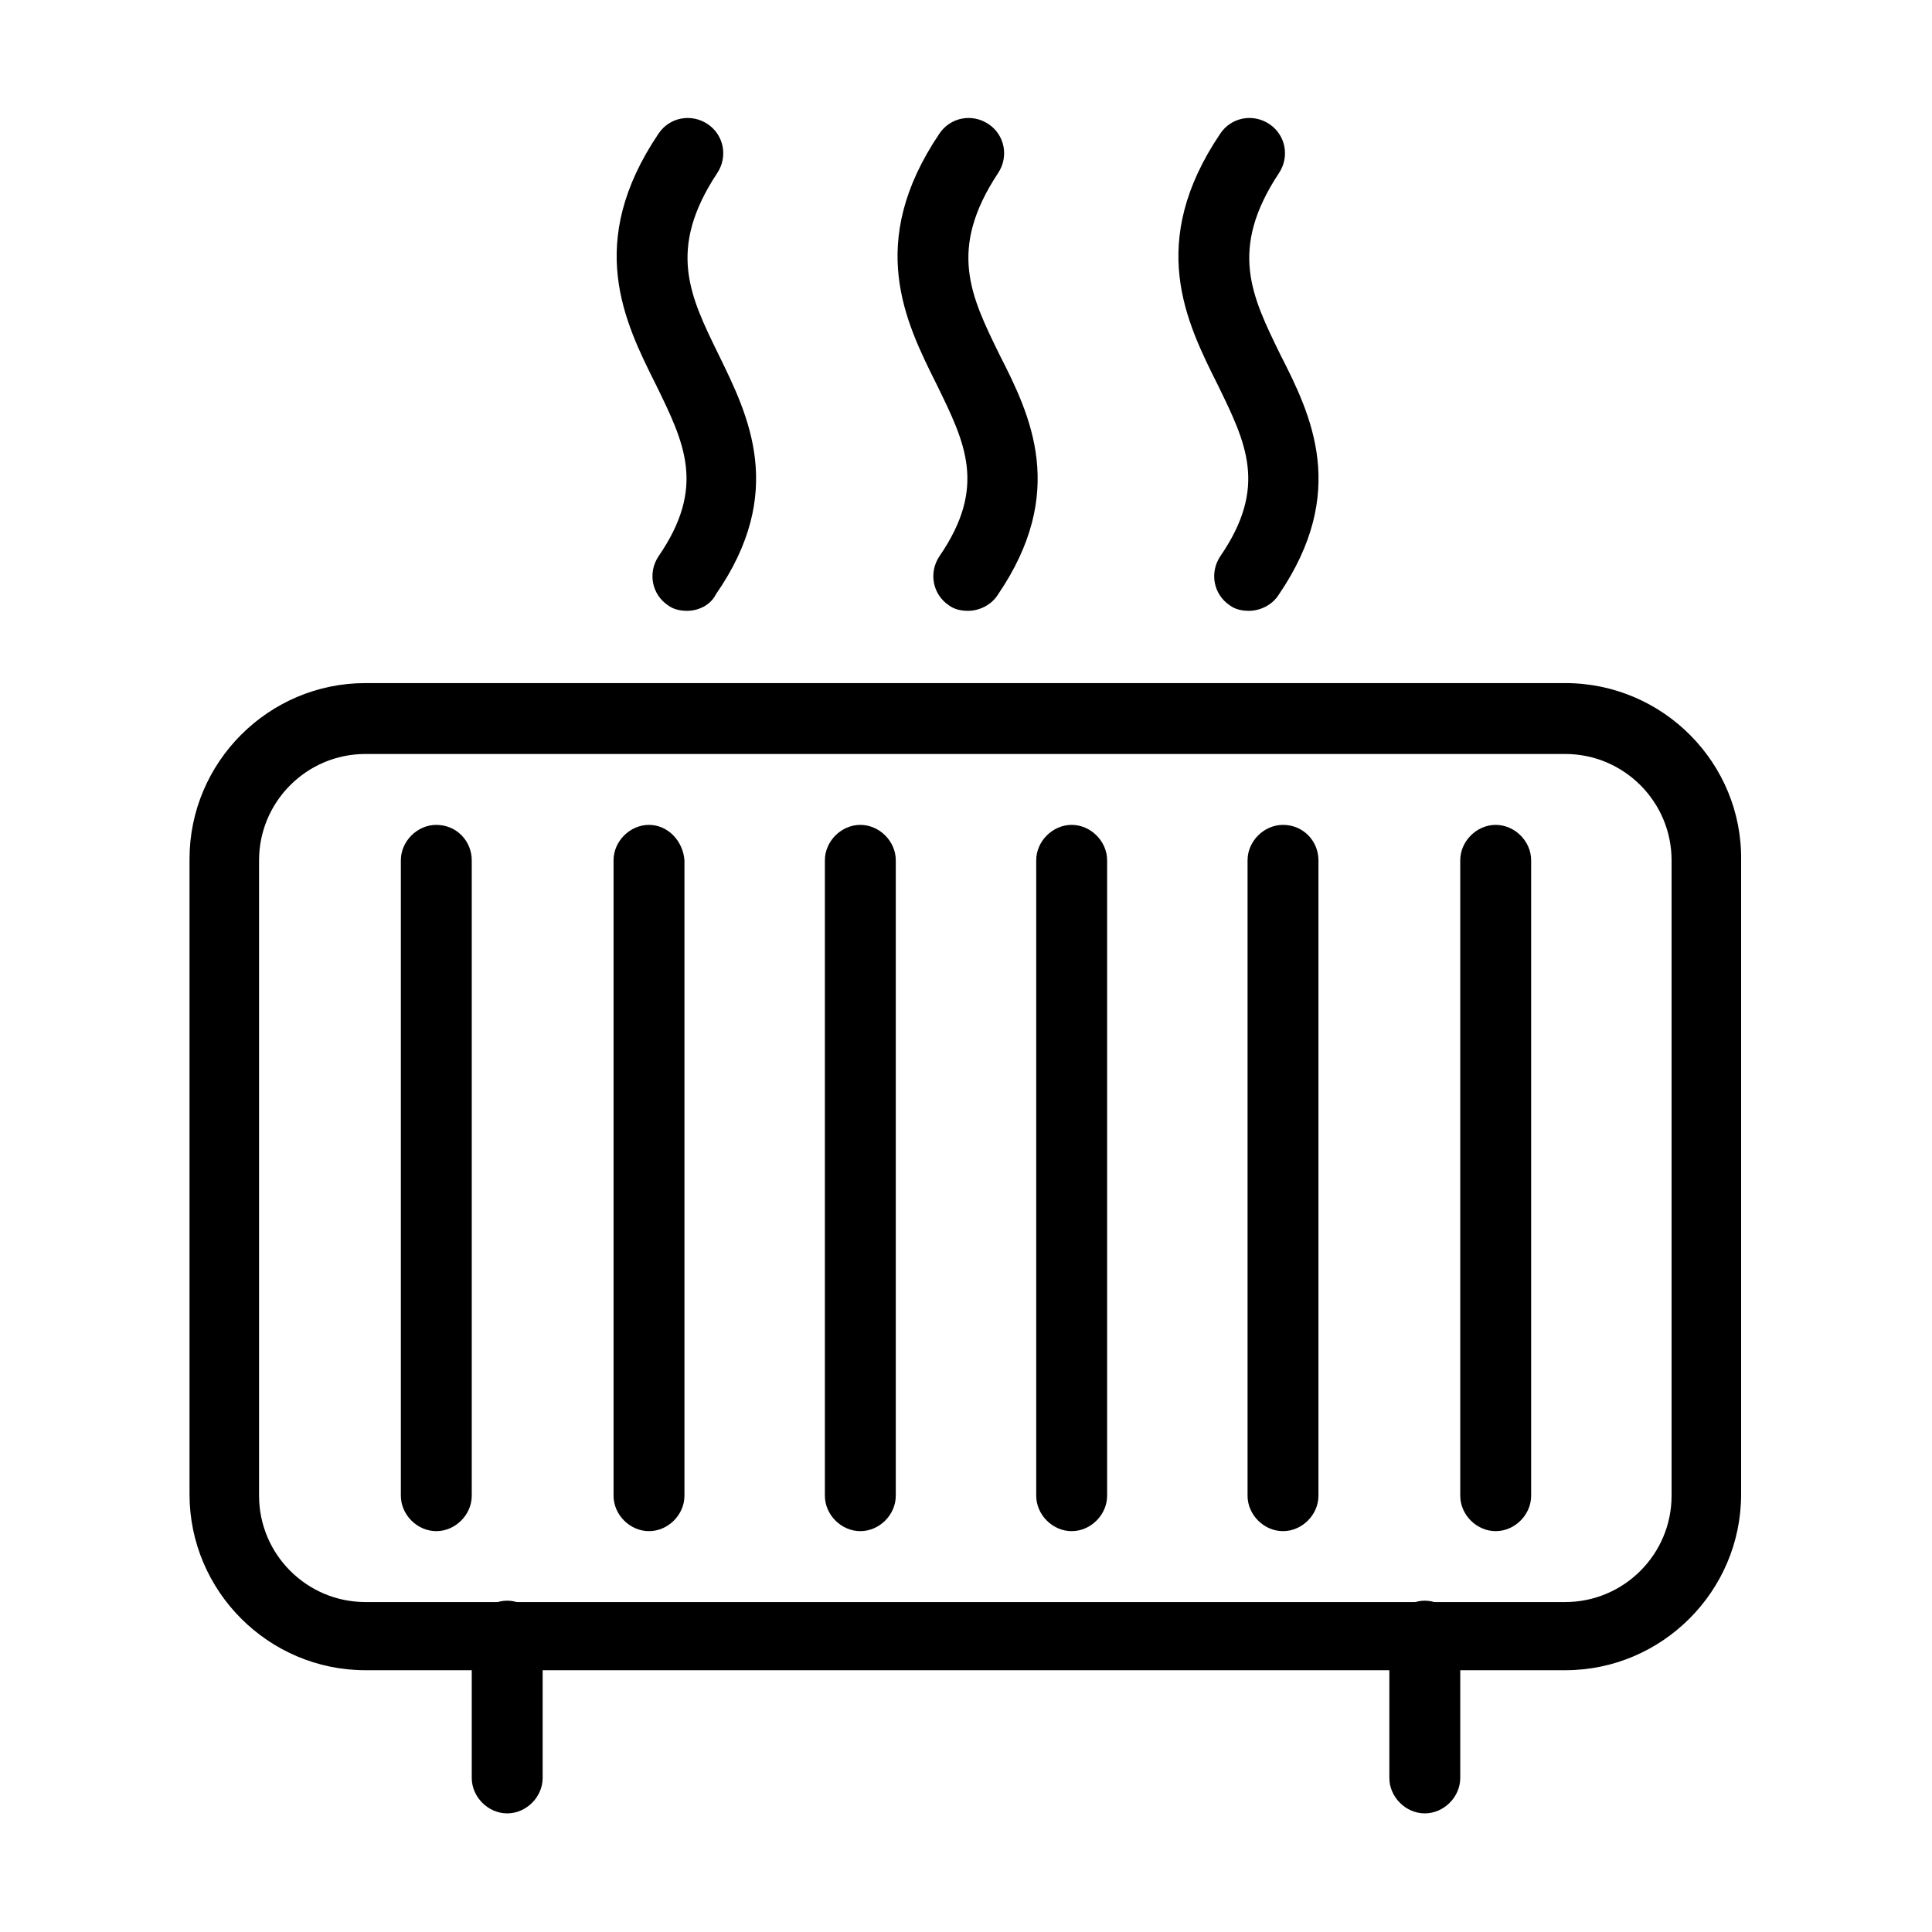 <?xml version="1.0" encoding="utf-8"?>
<!-- Generator: Adobe Illustrator 23.1.1, SVG Export Plug-In . SVG Version: 6.00 Build 0)  -->
<svg version="1.1" id="Layer_1" xmlns="http://www.w3.org/2000/svg" xmlns:xlink="http://www.w3.org/1999/xlink" x="0px" y="0px"
	 viewBox="0 0 141.7 141.7" style="enable-background:new 0 0 141.7 141.7;" xml:space="preserve">
<g>
	<g>
		<g>
			<path d="M52.7,26c-2.1-4.3-3.8-7.7-0.1-13.3c0.8-1.2,0.5-2.8-0.7-3.6c-1.2-0.8-2.8-0.5-3.6,0.7c-5.4,8-2.5,13.8-0.2,18.4
				c2.1,4.3,3.7,7.5,0.2,12.6c-0.8,1.2-0.5,2.8,0.7,3.6c0.4,0.3,0.9,0.4,1.4,0.4c0.8,0,1.7-0.4,2.1-1.2C57.7,36.1,54.9,30.5,52.7,26
				z"/>
		</g>
	</g>
	<g>
		<g>
			<path d="M73.3,26c-2.1-4.3-3.8-7.7-0.1-13.3c0.8-1.2,0.5-2.8-0.7-3.6c-1.2-0.8-2.8-0.5-3.6,0.7c-5.4,8-2.5,13.8-0.2,18.4
				c2.1,4.3,3.7,7.5,0.2,12.6c-0.8,1.2-0.5,2.8,0.7,3.6c0.4,0.3,0.9,0.4,1.4,0.4c0.8,0,1.7-0.4,2.2-1.2C78.3,36.1,75.6,30.5,73.3,26
				z"/>
		</g>
	</g>
	<g>
		<g>
			<path d="M93.9,26c-2.1-4.3-3.8-7.7-0.1-13.3c0.8-1.2,0.5-2.8-0.7-3.6c-1.2-0.8-2.8-0.5-3.6,0.7c-5.4,8-2.5,13.8-0.2,18.4
				c2.1,4.3,3.7,7.5,0.2,12.6c-0.8,1.2-0.5,2.8,0.7,3.6c0.4,0.3,0.9,0.4,1.4,0.4c0.8,0,1.7-0.4,2.2-1.2C98.9,36.1,96.2,30.5,93.9,26
				z"/>
		</g>
	</g>
	<g>
		<g>
			<path d="M114.8,50.1h-88c-7.1,0-12.9,5.8-12.9,12.9v46.6c0,7.1,5.8,12.9,12.9,12.9h88c7.1,0,12.9-5.8,12.9-12.9V63.1
				C127.8,56,122,50.1,114.8,50.1z M122.6,109.7c0,4.3-3.5,7.8-7.8,7.8h-88c-4.3,0-7.8-3.5-7.8-7.8V63.1c0-4.3,3.5-7.8,7.8-7.8h88
				c4.3,0,7.8,3.5,7.8,7.8V109.7z"/>
		</g>
	</g>
	<g>
		<g>
			<path d="M32,60.5c-1.4,0-2.6,1.2-2.6,2.6v46.6c0,1.4,1.2,2.6,2.6,2.6c1.4,0,2.6-1.2,2.6-2.6V63.1C34.6,61.7,33.5,60.5,32,60.5z"
				/>
		</g>
	</g>
	<g>
		<g>
			<path d="M47.6,60.5c-1.4,0-2.6,1.2-2.6,2.6v46.6c0,1.4,1.2,2.6,2.6,2.6c1.4,0,2.6-1.2,2.6-2.6V63.1C50.1,61.7,49,60.5,47.6,60.5z
				"/>
		</g>
	</g>
	<g>
		<g>
			<path d="M63.1,60.5c-1.4,0-2.6,1.2-2.6,2.6v46.6c0,1.4,1.2,2.6,2.6,2.6c1.4,0,2.6-1.2,2.6-2.6V63.1
				C65.7,61.7,64.5,60.5,63.1,60.5z"/>
		</g>
	</g>
	<g>
		<g>
			<path d="M78.6,60.5c-1.4,0-2.6,1.2-2.6,2.6v46.6c0,1.4,1.2,2.6,2.6,2.6s2.6-1.2,2.6-2.6V63.1C81.2,61.7,80,60.5,78.6,60.5z"/>
		</g>
	</g>
	<g>
		<g>
			<path d="M94.1,60.5c-1.4,0-2.6,1.2-2.6,2.6v46.6c0,1.4,1.2,2.6,2.6,2.6s2.6-1.2,2.6-2.6V63.1C96.7,61.7,95.6,60.5,94.1,60.5z"/>
		</g>
	</g>
	<g>
		<g>
			<path d="M109.7,60.5c-1.4,0-2.6,1.2-2.6,2.6v46.6c0,1.4,1.2,2.6,2.6,2.6s2.6-1.2,2.6-2.6V63.1C112.3,61.7,111.1,60.5,109.7,60.5z
				"/>
		</g>
	</g>
	<g>
		<g>
			<path d="M37.2,117.4c-1.4,0-2.6,1.2-2.6,2.6v10.4c0,1.4,1.2,2.6,2.6,2.6s2.6-1.2,2.6-2.6V120C39.8,118.6,38.6,117.4,37.2,117.4z"
				/>
		</g>
	</g>
	<g>
		<g>
			<path d="M104.5,117.4c-1.4,0-2.6,1.2-2.6,2.6v10.4c0,1.4,1.2,2.6,2.6,2.6s2.6-1.2,2.6-2.6V120
				C107.1,118.6,105.9,117.4,104.5,117.4z"/>
		</g>
	</g>
</g>
</svg>
